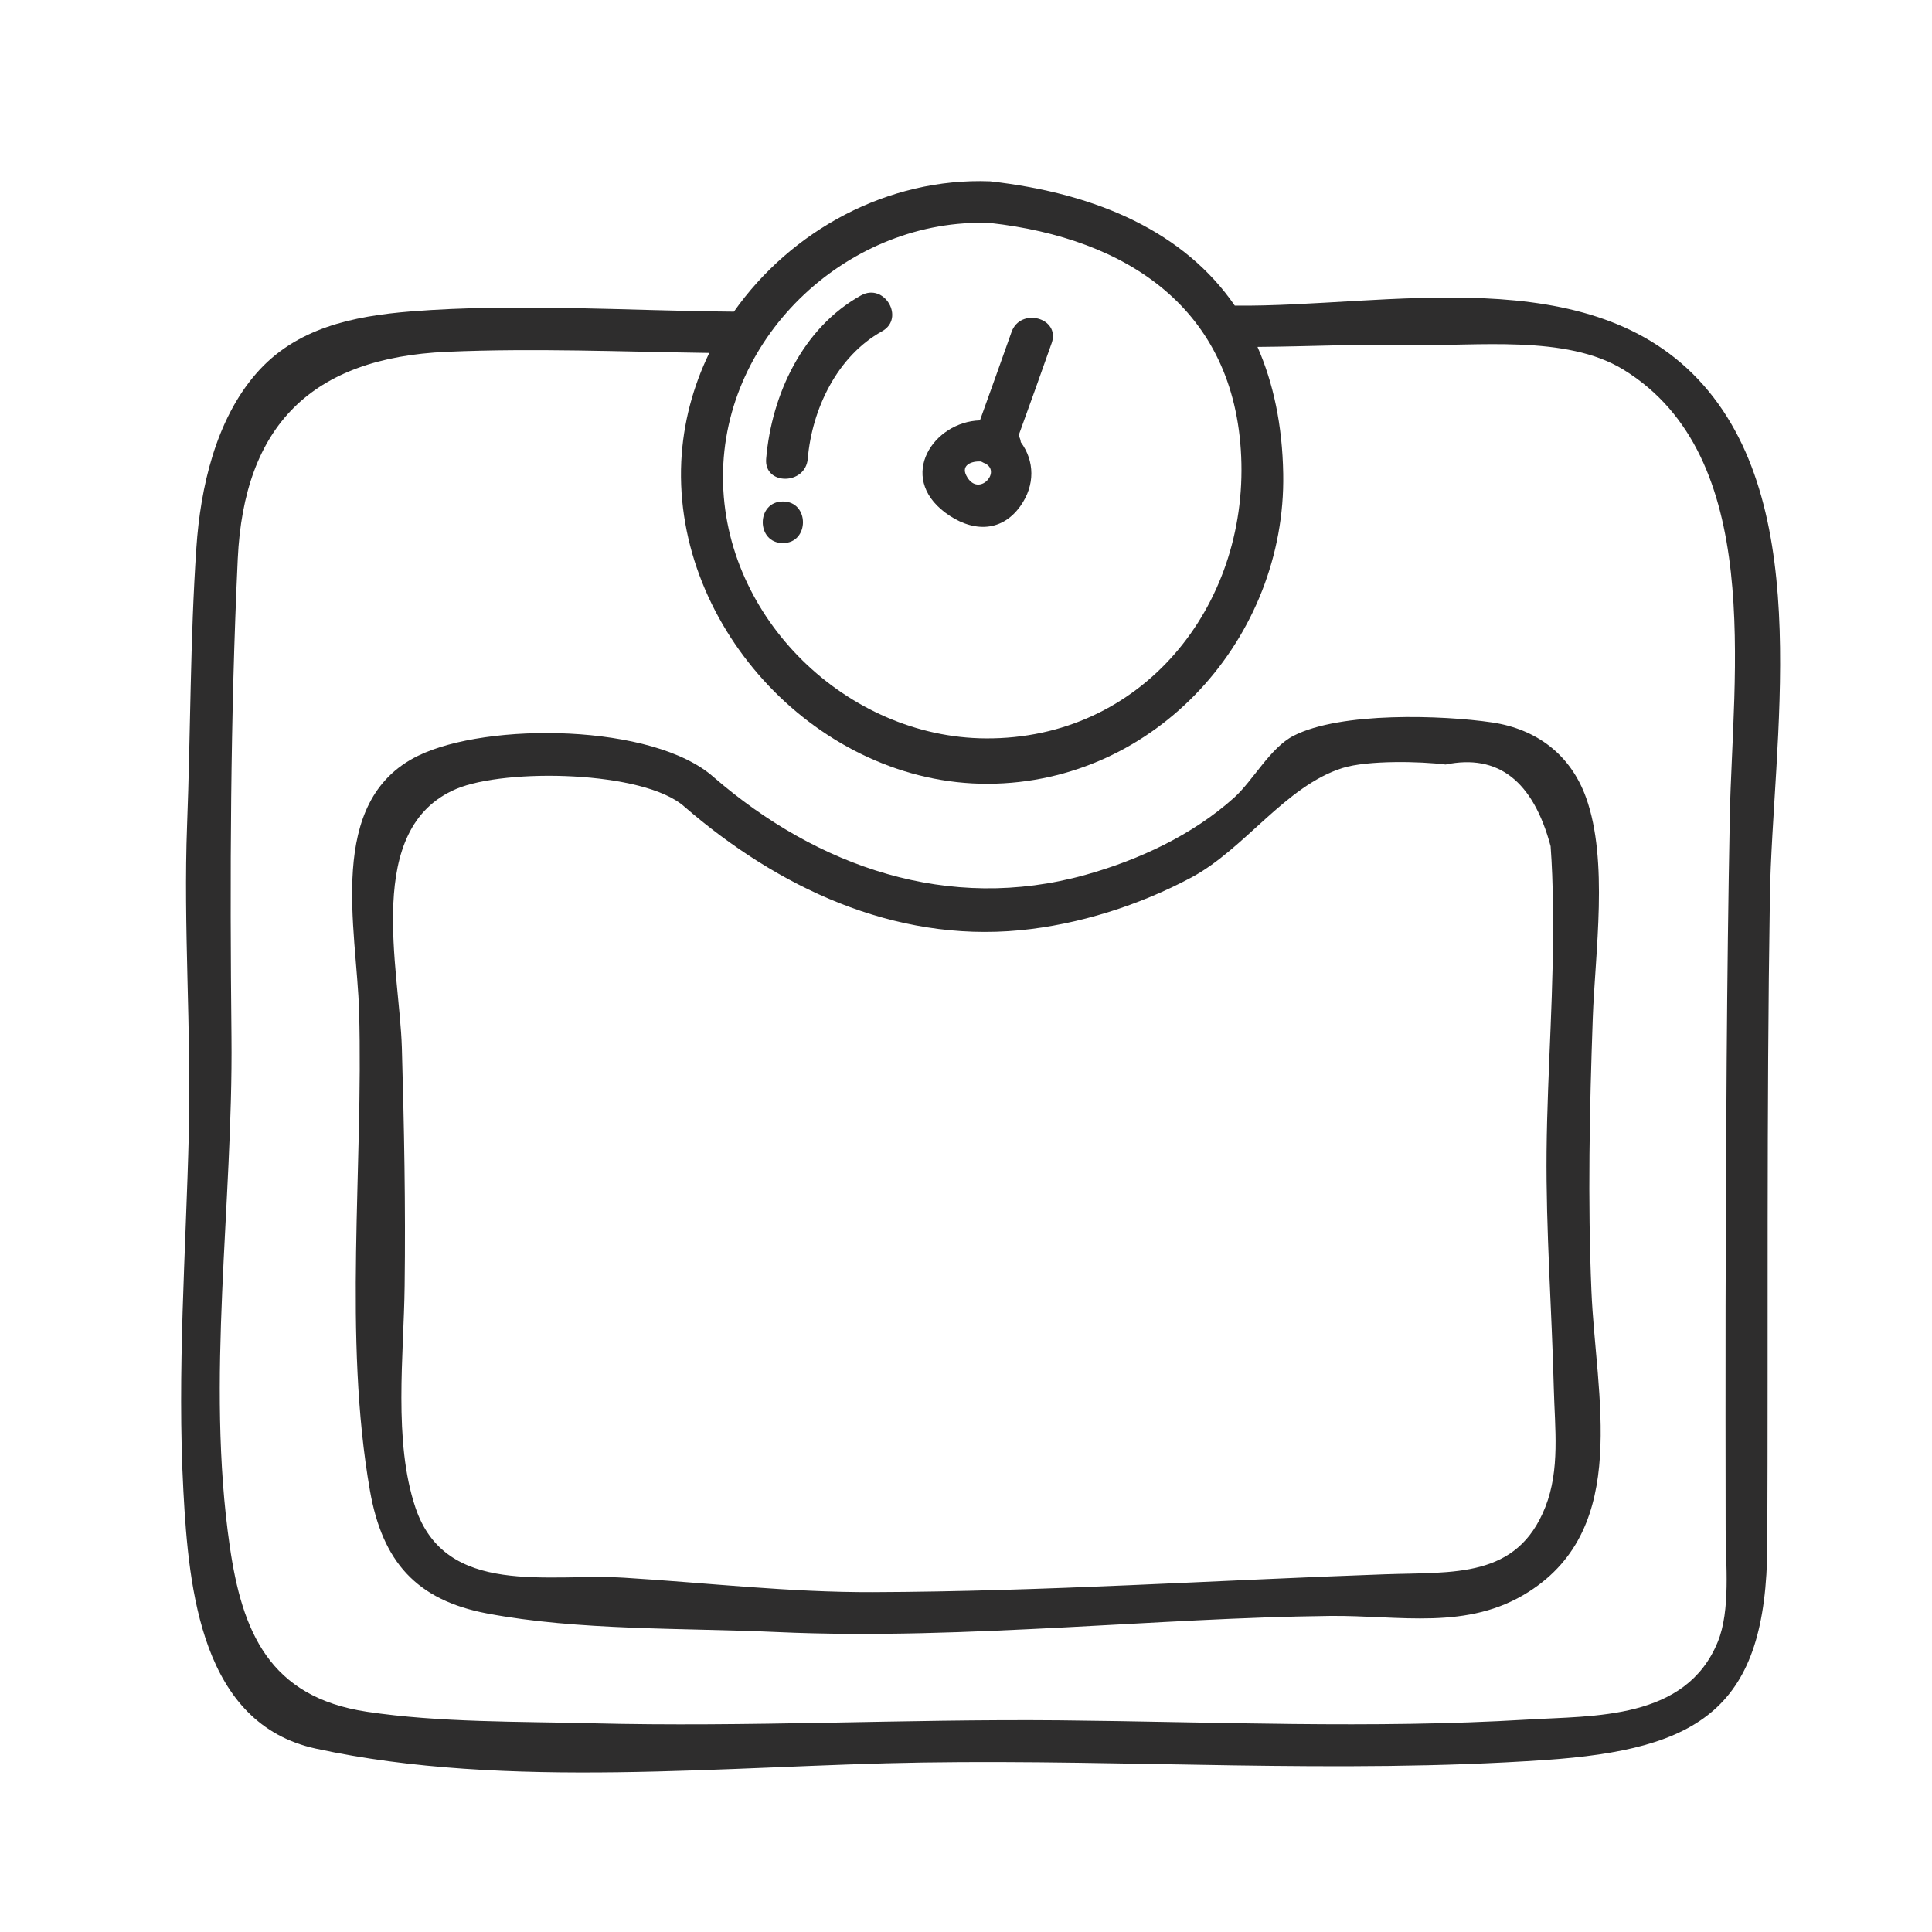 <svg width="32" height="32" viewBox="0 0 32 32" fill="none" xmlns="http://www.w3.org/2000/svg">
<path d="M28.651 13.522C28.599 16.22 28.588 18.918 28.581 21.616C28.578 22.857 28.581 24.098 28.582 25.339C28.583 25.901 28.666 26.672 28.451 27.196C27.921 28.491 26.404 28.415 25.294 28.482C22.717 28.636 20.133 28.519 17.554 28.494C14.968 28.47 12.384 28.609 9.799 28.543C8.582 28.512 7.28 28.532 6.077 28.352C4.457 28.109 4.01 27.021 3.806 25.613C3.405 22.847 3.862 19.954 3.834 17.171C3.806 14.531 3.815 11.894 3.938 9.256C4.042 7.055 5.154 5.926 7.402 5.827C8.845 5.764 10.301 5.826 11.748 5.846C11.48 6.399 11.315 7.006 11.284 7.645C11.155 10.413 13.574 12.993 16.366 12.982C19.163 12.969 21.302 10.543 21.254 7.848C21.24 7.038 21.09 6.342 20.828 5.746C21.669 5.74 22.51 5.697 23.352 5.715C24.448 5.739 25.937 5.537 26.89 6.123C29.238 7.566 28.697 11.158 28.651 13.522ZM16.398 3.693C18.67 3.947 20.451 5.113 20.558 7.563C20.667 10.048 18.913 12.245 16.328 12.23C14.035 12.218 11.979 10.244 11.975 7.905C11.97 5.542 14.083 3.605 16.398 3.693ZM28.214 6.379C26.356 4.27 22.965 5.091 20.452 5.062C19.624 3.86 18.201 3.205 16.398 3.003C14.709 2.939 13.104 3.815 12.156 5.162C10.384 5.148 8.574 5.019 6.808 5.158C5.843 5.235 4.895 5.434 4.241 6.19C3.573 6.959 3.32 8.078 3.253 9.068C3.149 10.585 3.157 12.135 3.099 13.658C3.035 15.356 3.169 17.052 3.128 18.751C3.08 20.732 2.931 22.718 3.038 24.7C3.126 26.341 3.339 28.552 5.233 28.963C8.402 29.651 12.055 29.242 15.277 29.193C18.711 29.14 22.154 29.385 25.583 29.152C28.155 28.977 29.261 28.304 29.272 25.59C29.287 22.011 29.258 18.432 29.315 14.853C29.357 12.274 30.071 8.487 28.214 6.379Z" fill="#2E2D2D"/>
<path d="M16.25 7.644C16.278 7.659 16.305 7.674 16.337 7.683C16.342 7.687 16.344 7.694 16.351 7.698C16.561 7.851 16.19 8.238 16.005 7.876C15.916 7.704 16.091 7.633 16.25 7.644ZM15.654 8.489C16.072 8.803 16.571 8.842 16.9 8.383C17.148 8.036 17.136 7.633 16.908 7.324C16.904 7.286 16.891 7.249 16.871 7.214C17.057 6.705 17.238 6.194 17.419 5.683C17.567 5.264 16.901 5.084 16.754 5.5C16.581 5.988 16.407 6.476 16.231 6.963C15.463 6.985 14.858 7.89 15.654 8.489Z" fill="#2E2D2D"/>
<path d="M25.595 24.962C25.126 26.15 24.077 26.035 22.939 26.075C20.118 26.174 17.282 26.361 14.459 26.371C13.074 26.376 11.718 26.217 10.34 26.132C9.09 26.054 7.382 26.462 6.881 24.97C6.512 23.87 6.689 22.446 6.702 21.298C6.719 19.981 6.694 18.668 6.656 17.352C6.617 16.046 6.018 13.716 7.56 13.066C8.371 12.724 10.664 12.762 11.335 13.36C12.876 14.694 14.8 15.609 16.893 15.408C17.868 15.314 18.87 14.995 19.733 14.534C20.62 14.059 21.289 13.02 22.236 12.721C22.652 12.59 23.531 12.61 23.943 12.663C24.813 12.483 25.393 12.934 25.683 14.016C25.706 14.332 25.718 14.649 25.72 14.965C25.746 16.337 25.629 17.704 25.616 19.075C25.604 20.386 25.703 21.692 25.736 23.001C25.753 23.658 25.841 24.34 25.595 24.962ZM26.381 16.869C26.419 15.778 26.646 14.257 26.27 13.211C26.012 12.493 25.444 12.075 24.715 11.966C23.896 11.845 22.206 11.786 21.425 12.187C21.04 12.384 20.752 12.931 20.444 13.209C19.756 13.829 18.861 14.245 17.974 14.492C15.714 15.12 13.542 14.361 11.822 12.873C10.823 11.982 8.069 11.957 6.923 12.519C5.388 13.27 5.91 15.388 5.948 16.753C6.02 19.331 5.682 22.149 6.128 24.692C6.334 25.863 6.894 26.502 8.068 26.724C9.574 27.01 11.334 26.962 12.873 27.032C14.463 27.104 16.055 27.036 17.643 26.954C19.102 26.879 20.562 26.782 22.024 26.765C23.189 26.752 24.304 27.014 25.322 26.364C27.009 25.288 26.431 23.117 26.359 21.383C26.296 19.873 26.328 18.379 26.381 16.869Z" fill="#2E2D2D"/>
<path d="M13.379 7.599C13.449 6.775 13.866 5.9 14.608 5.488C14.997 5.273 14.649 4.677 14.261 4.893C13.296 5.428 12.78 6.535 12.69 7.599C12.652 8.041 13.341 8.039 13.379 7.599Z" fill="#2E2D2D"/>
<path d="M12.967 8.306C12.523 8.306 12.522 8.995 12.967 8.995C13.41 8.995 13.411 8.306 12.967 8.306Z" fill="#2E2D2D"/>
</svg>
